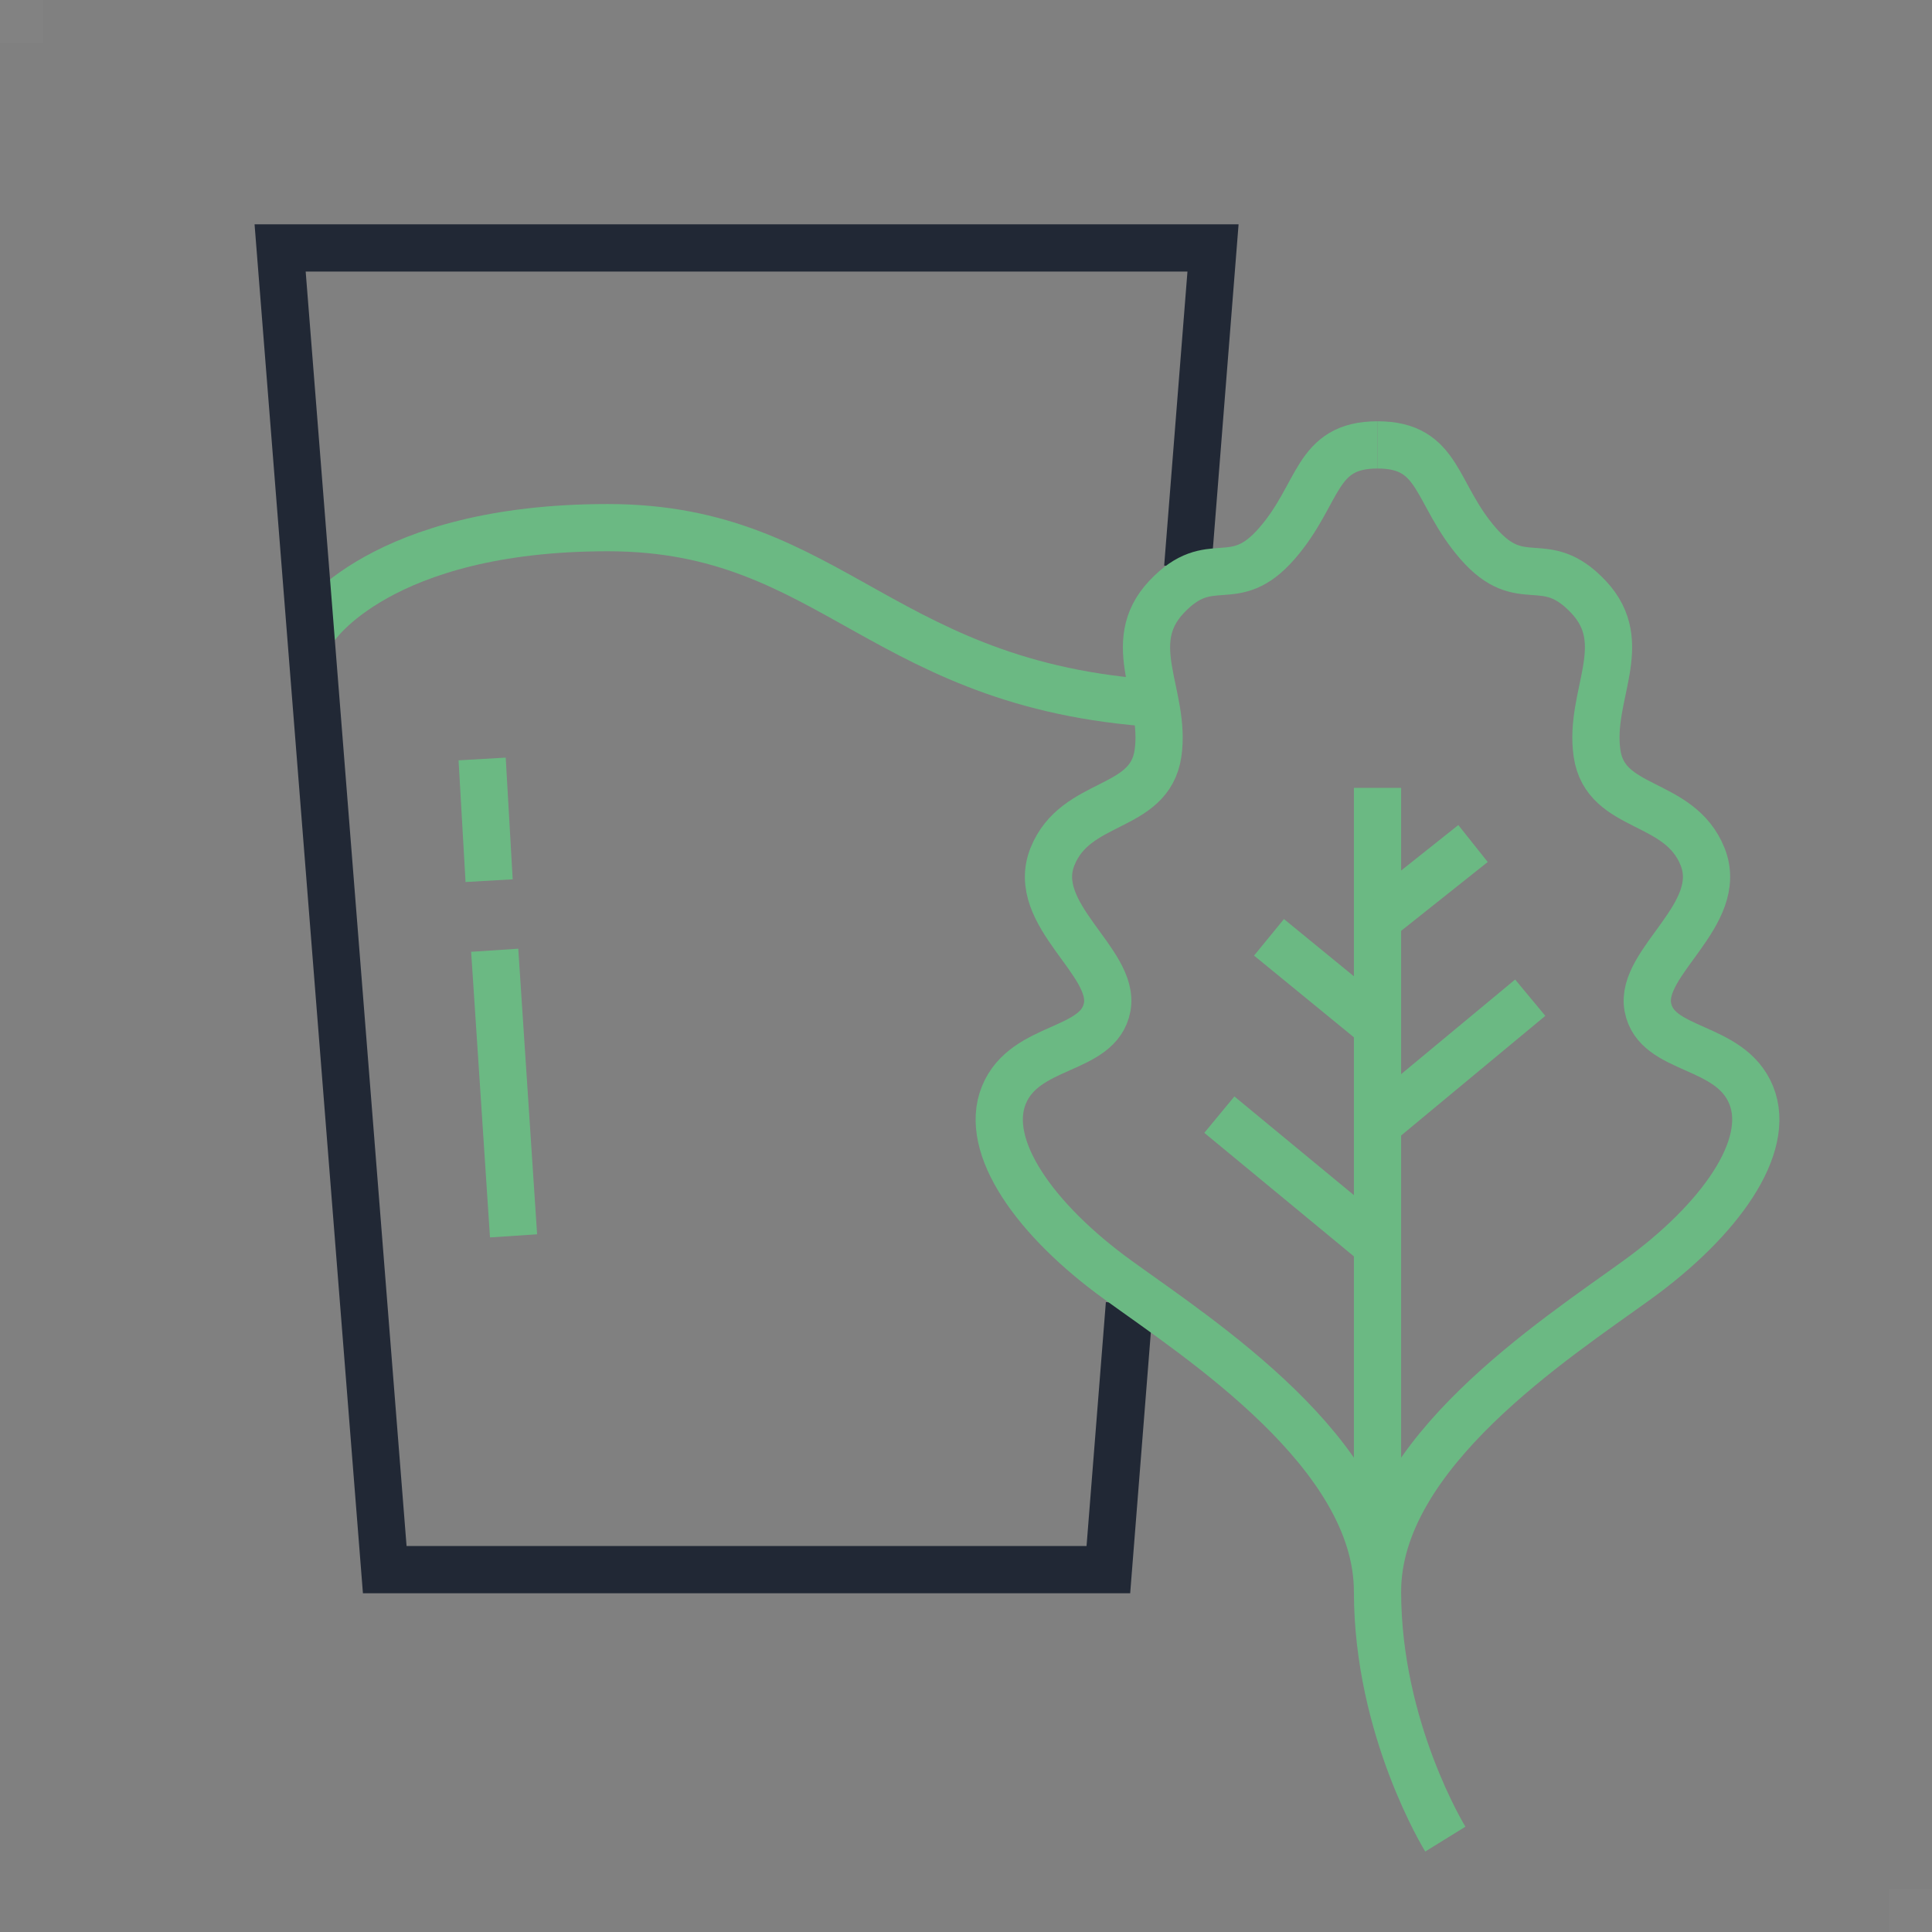 <?xml version="1.0" encoding="utf-8"?>
<!-- Generator: Adobe Illustrator 26.0.1, SVG Export Plug-In . SVG Version: 6.00 Build 0)  -->
<svg version="1.1" id="レイヤー_2" xmlns="http://www.w3.org/2000/svg" xmlns:xlink="http://www.w3.org/1999/xlink" x="0px"
	 y="0px" viewBox="0 0 90 90" style="enable-background:new 0 0 90 90;" xml:space="preserve">
<rect x="0" y="0" width="90" height="90" fill="#808080" stroke="none"/>
<style type="text/css">
	.st0{opacity:0.02;fill:#FFFFFF;}
	.st1{fill:none;stroke:#6BB983;stroke-width:2.2;stroke-miterlimit:10;}
	.st2{fill:none;stroke:#212835;stroke-width:2.2;stroke-miterlimit:10;}
</style>
<rect class="st0" width="2" height="2"/>
<rect x="88" y="88" class="st0" width="2" height="2"/>
<path class="st1" d="M54.586,32.809c-13.509-0.617-15.648-8.229-26.271-8.229s-13.631,4.634-13.631,4.634"/>
<line class="st1" x1="23.045" y1="44.266" x2="23.923" y2="57.571"/>
<line class="st1" x1="22.46" y1="35.356" x2="22.785" y2="41.025"/>
<polyline class="st2" points="52.612,60.745 51.632,73.119 17.923,73.119 13.049,11.55 56.507,11.55 55.328,26.435 "/>
<line class="st1" x1="64.17" y1="36.701" x2="64.17" y2="72.224"/>
<line class="st1" x1="59.115" y1="43.664" x2="64.17" y2="47.8"/>
<line class="st1" x1="56.802" y1="51.924" x2="64.17" y2="58.009"/>
<line class="st1" x1="64.17" y1="52.38" x2="71.284" y2="46.476"/>
<line class="st1" x1="64.527" y1="42.548" x2="68.619" y2="39.295"/>
<path class="st1" d="M67.329,85.673c0,0-3.159-5.108-3.159-11.53s-8.267-11.749-12.099-14.522c-3.832-2.773-6.288-6.203-5.306-8.611
	c0.983-2.408,4.419-1.979,4.812-4.095c0.393-2.116-3.63-4.31-2.549-7.01s4.523-2.112,4.916-4.812s-1.665-5.098,0.399-7.287
	s3.099-0.148,5.135-2.483s1.759-4.598,4.693-4.598"/>
<path class="st1" d="M64.17,74.143c0-6.422,8.267-11.749,12.099-14.522c3.832-2.773,6.288-6.203,5.306-8.611
	c-0.983-2.408-4.419-1.979-4.812-4.095c-0.393-2.116,3.63-4.31,2.549-7.01c-1.081-2.7-4.523-2.112-4.916-4.812
	c-0.393-2.7,1.665-5.098-0.399-7.287c-2.063-2.189-3.099-0.148-5.135-2.483c-2.035-2.335-1.759-4.598-4.693-4.598"/>
</svg>
